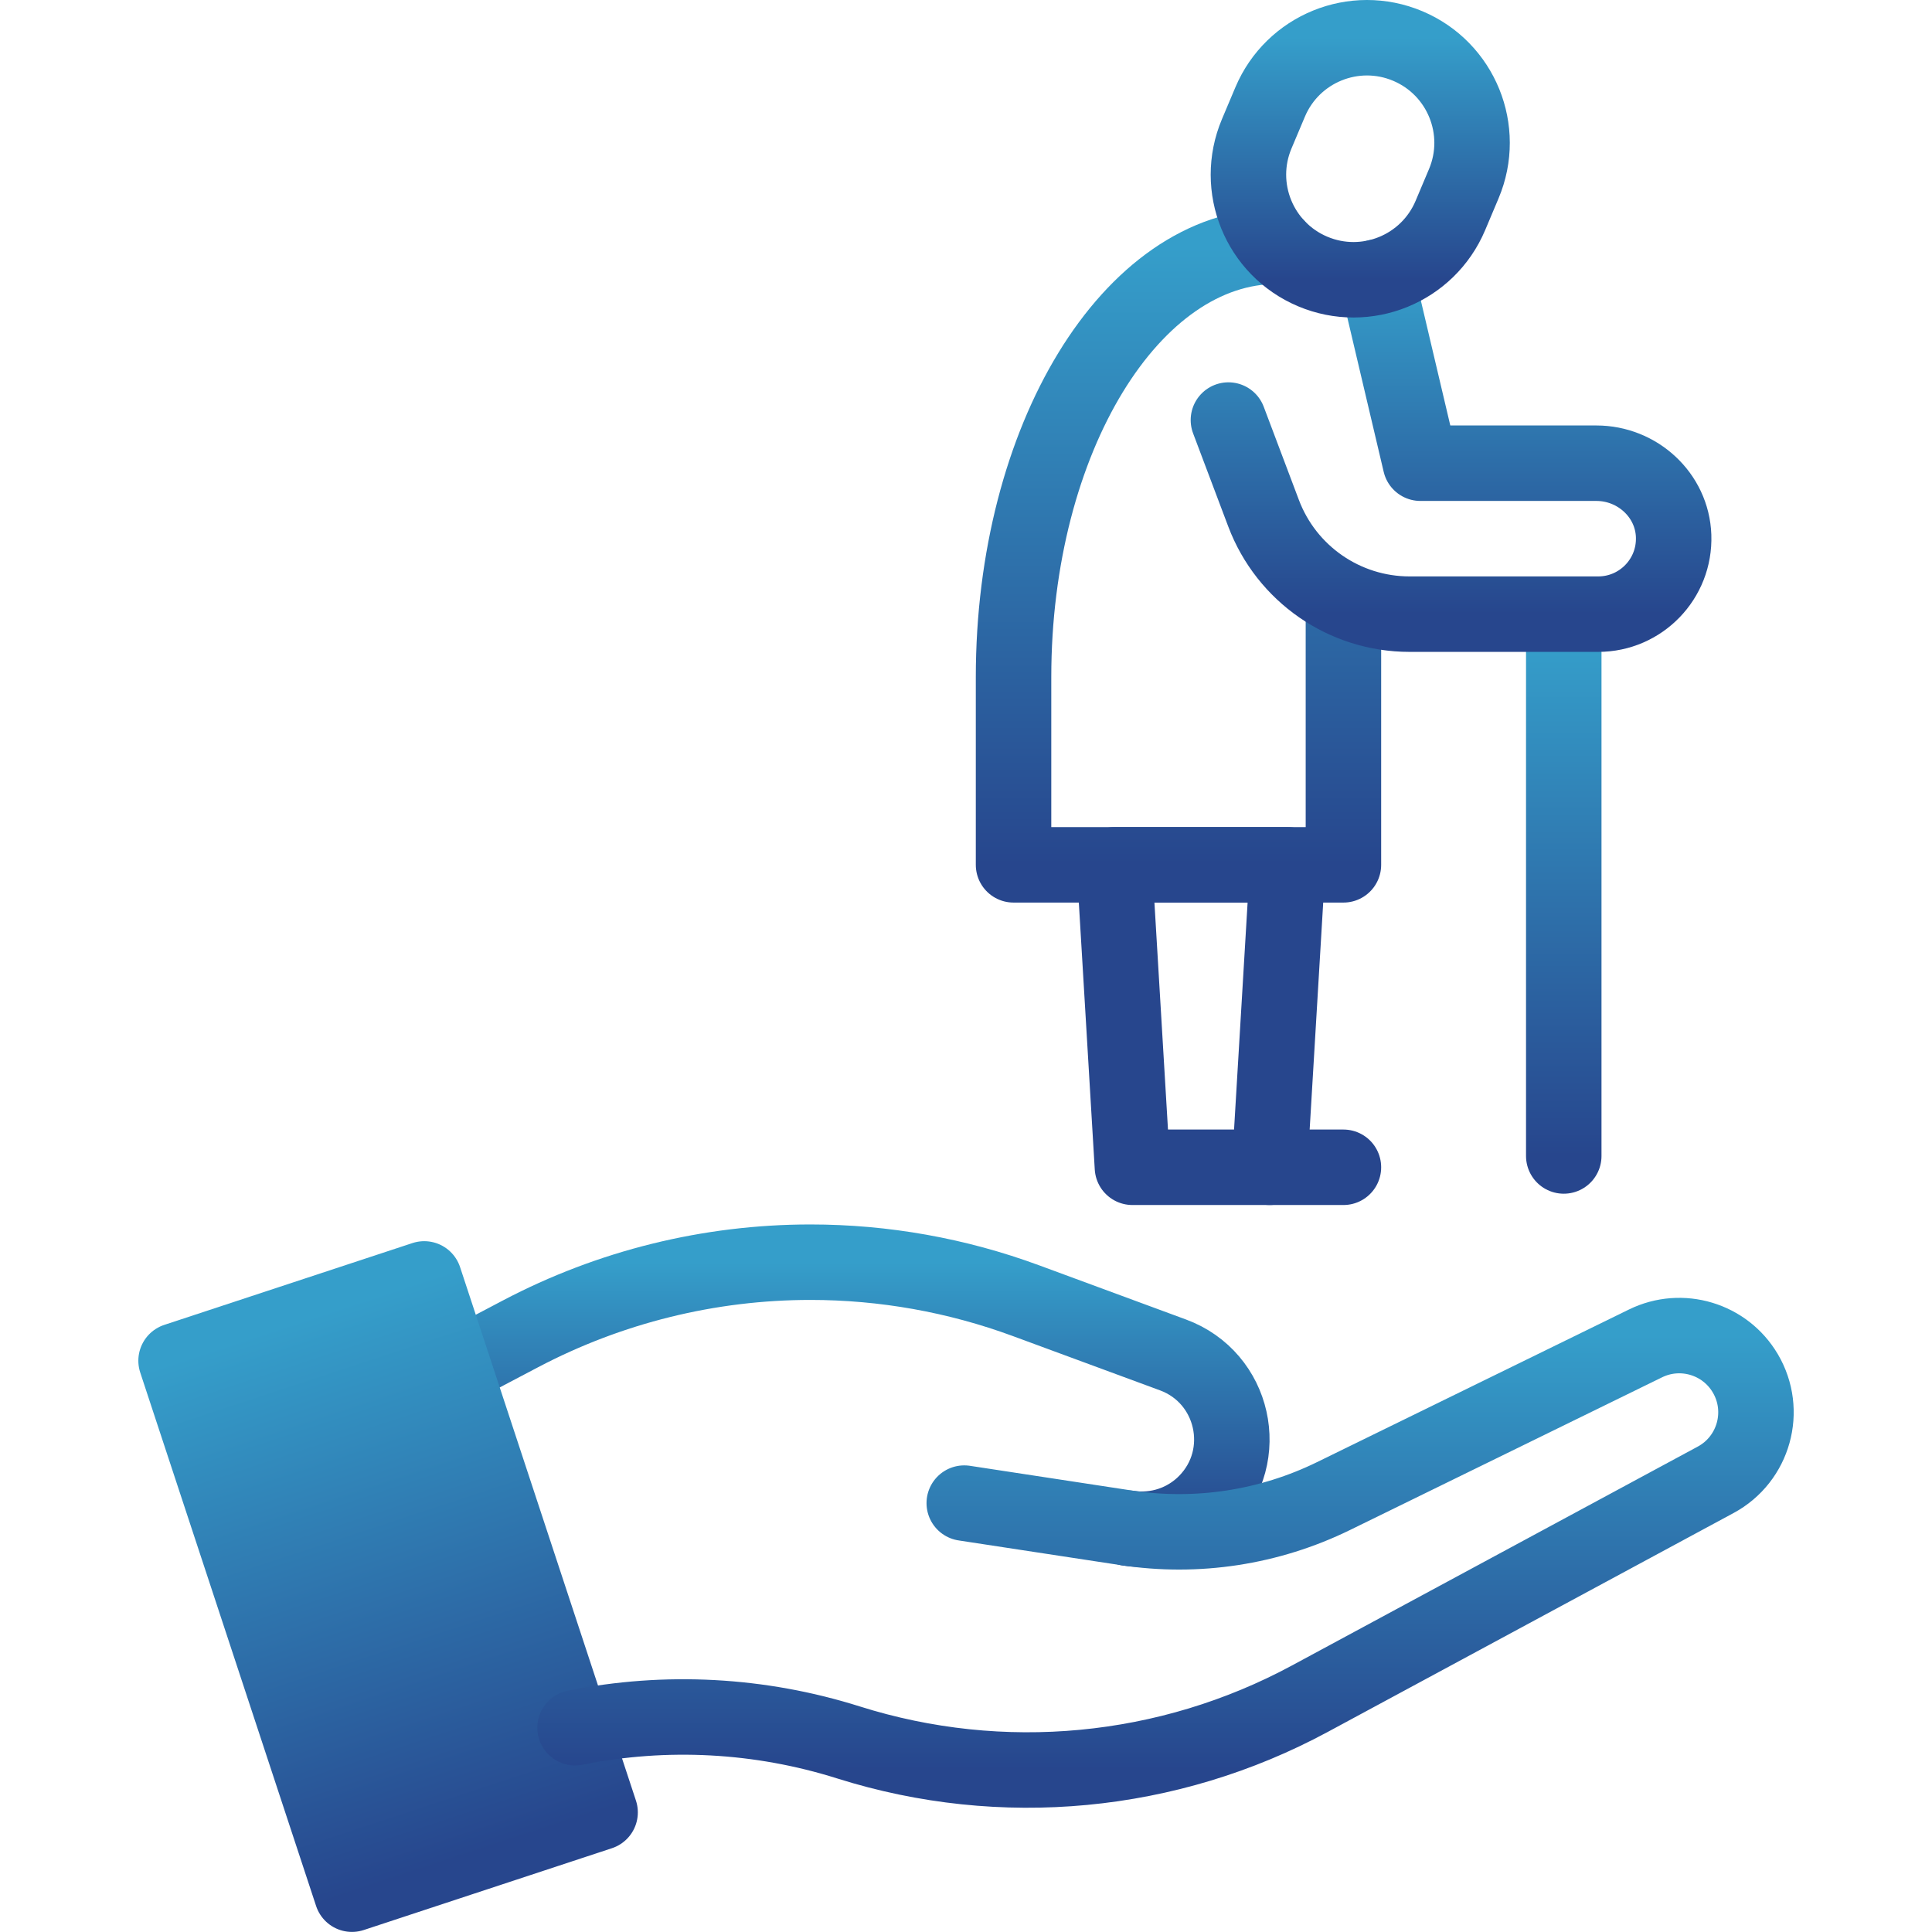 <svg width="110" height="110" viewBox="0 0 110 110" fill="none" xmlns="http://www.w3.org/2000/svg">
<path d="M26.039 77.837L29.636 75.943C34.727 73.264 40.393 71.864 46.145 71.864C50.332 71.864 54.485 72.606 58.413 74.055L66.786 77.144C70.271 78.429 71.27 82.881 68.67 85.533C67.517 86.709 65.868 87.258 64.24 87.009" stroke="url(#paint0_linear_419_719)" stroke-width="4.297" stroke-miterlimit="10" stroke-linecap="round" stroke-linejoin="round"/>
<path d="M24.154 72.816L10.025 77.474L20.038 107.847L34.167 103.189L24.154 72.816Z" stroke="url(#paint1_linear_419_719)" stroke-width="4.297" stroke-miterlimit="10" stroke-linecap="round" stroke-linejoin="round"/>
<path d="M24.154 72.816L10.025 77.474L20.038 107.847L34.167 103.189L24.154 72.816Z" fill="url(#paint2_linear_419_719)"/>
<path d="M54.901 85.581L64.115 86.987C68.143 87.602 72.262 86.972 75.921 85.182L93.691 76.487C95.738 75.486 98.212 76.227 99.37 78.19C100.63 80.324 99.864 83.077 97.683 84.254L74.576 96.718C66.518 101.065 57.044 101.963 48.312 99.208C43.266 97.615 37.908 97.332 32.742 98.369" stroke="url(#paint3_linear_419_719)" stroke-width="4.297" stroke-miterlimit="10" stroke-linecap="round" stroke-linejoin="round"/>
<path d="M73.314 49.24H63.448L64.476 66.46H72.286L73.314 49.24Z" stroke="#27468D" stroke-width="4.297" stroke-miterlimit="10" stroke-linecap="round" stroke-linejoin="round"/>
<path d="M89.034 36.542V65.816" stroke="url(#paint4_linear_419_719)" stroke-width="4.297" stroke-miterlimit="10" stroke-linecap="round" stroke-linejoin="round"/>
<path d="M72.685 14.021C64.413 14.021 57.707 25.004 57.707 38.552V49.24H76.489V34.3" stroke="url(#paint5_linear_419_719)" stroke-width="4.297" stroke-miterlimit="10" stroke-linecap="round" stroke-linejoin="round"/>
<path d="M72.286 66.46H76.489" stroke="#27468D" stroke-width="4.297" stroke-miterlimit="10" stroke-linecap="round" stroke-linejoin="round"/>
<path d="M69.941 23.916L71.942 29.22C73.247 32.678 76.556 34.967 80.252 34.967H90.995C93.42 34.967 95.376 32.958 95.289 30.513C95.207 28.184 93.222 26.373 90.892 26.373H80.873L78.376 15.781" stroke="url(#paint6_linear_419_719)" stroke-width="4.297" stroke-miterlimit="10" stroke-linecap="round" stroke-linejoin="round"/>
<path d="M83.342 10.459L82.578 12.27C81.293 15.314 77.784 16.742 74.739 15.457C71.695 14.173 70.268 10.664 71.552 7.619L72.316 5.808C73.6 2.763 77.11 1.336 80.154 2.62C83.199 3.905 84.626 7.414 83.342 10.459Z" stroke="url(#paint7_linear_419_719)" stroke-width="4.297" stroke-miterlimit="10" stroke-linecap="round" stroke-linejoin="round"/>
<defs>
<linearGradient id="paint0_linear_419_719" x1="48.088" y1="71.864" x2="48.088" y2="87.068" gradientUnits="userSpaceOnUse">
<stop stop-color="#359ECA"/>
<stop offset="1" stop-color="#27468D"/>
</linearGradient>
<linearGradient id="paint1_linear_419_719" x1="17.089" y1="75.145" x2="27.103" y2="105.518" gradientUnits="userSpaceOnUse">
<stop stop-color="#359ECA"/>
<stop offset="1" stop-color="#27468D"/>
</linearGradient>
<linearGradient id="paint2_linear_419_719" x1="17.089" y1="75.145" x2="27.103" y2="105.518" gradientUnits="userSpaceOnUse">
<stop stop-color="#359ECA"/>
<stop offset="1" stop-color="#27468D"/>
</linearGradient>
<linearGradient id="paint3_linear_419_719" x1="66.36" y1="76.043" x2="66.36" y2="100.777" gradientUnits="userSpaceOnUse">
<stop stop-color="#359ECA"/>
<stop offset="1" stop-color="#27468D"/>
</linearGradient>
<linearGradient id="paint4_linear_419_719" x1="89.534" y1="36.542" x2="89.534" y2="65.816" gradientUnits="userSpaceOnUse">
<stop stop-color="#359ECA"/>
<stop offset="1" stop-color="#27468D"/>
</linearGradient>
<linearGradient id="paint5_linear_419_719" x1="67.098" y1="14.021" x2="67.098" y2="49.24" gradientUnits="userSpaceOnUse">
<stop stop-color="#359ECA"/>
<stop offset="1" stop-color="#27468D"/>
</linearGradient>
<linearGradient id="paint6_linear_419_719" x1="82.617" y1="15.781" x2="82.617" y2="34.967" gradientUnits="userSpaceOnUse">
<stop stop-color="#359ECA"/>
<stop offset="1" stop-color="#27468D"/>
</linearGradient>
<linearGradient id="paint7_linear_419_719" x1="77.447" y1="2.148" x2="77.447" y2="15.929" gradientUnits="userSpaceOnUse">
<stop stop-color="#359ECA"/>
<stop offset="1" stop-color="#27468D"/>
</linearGradient>
</defs>
</svg>

